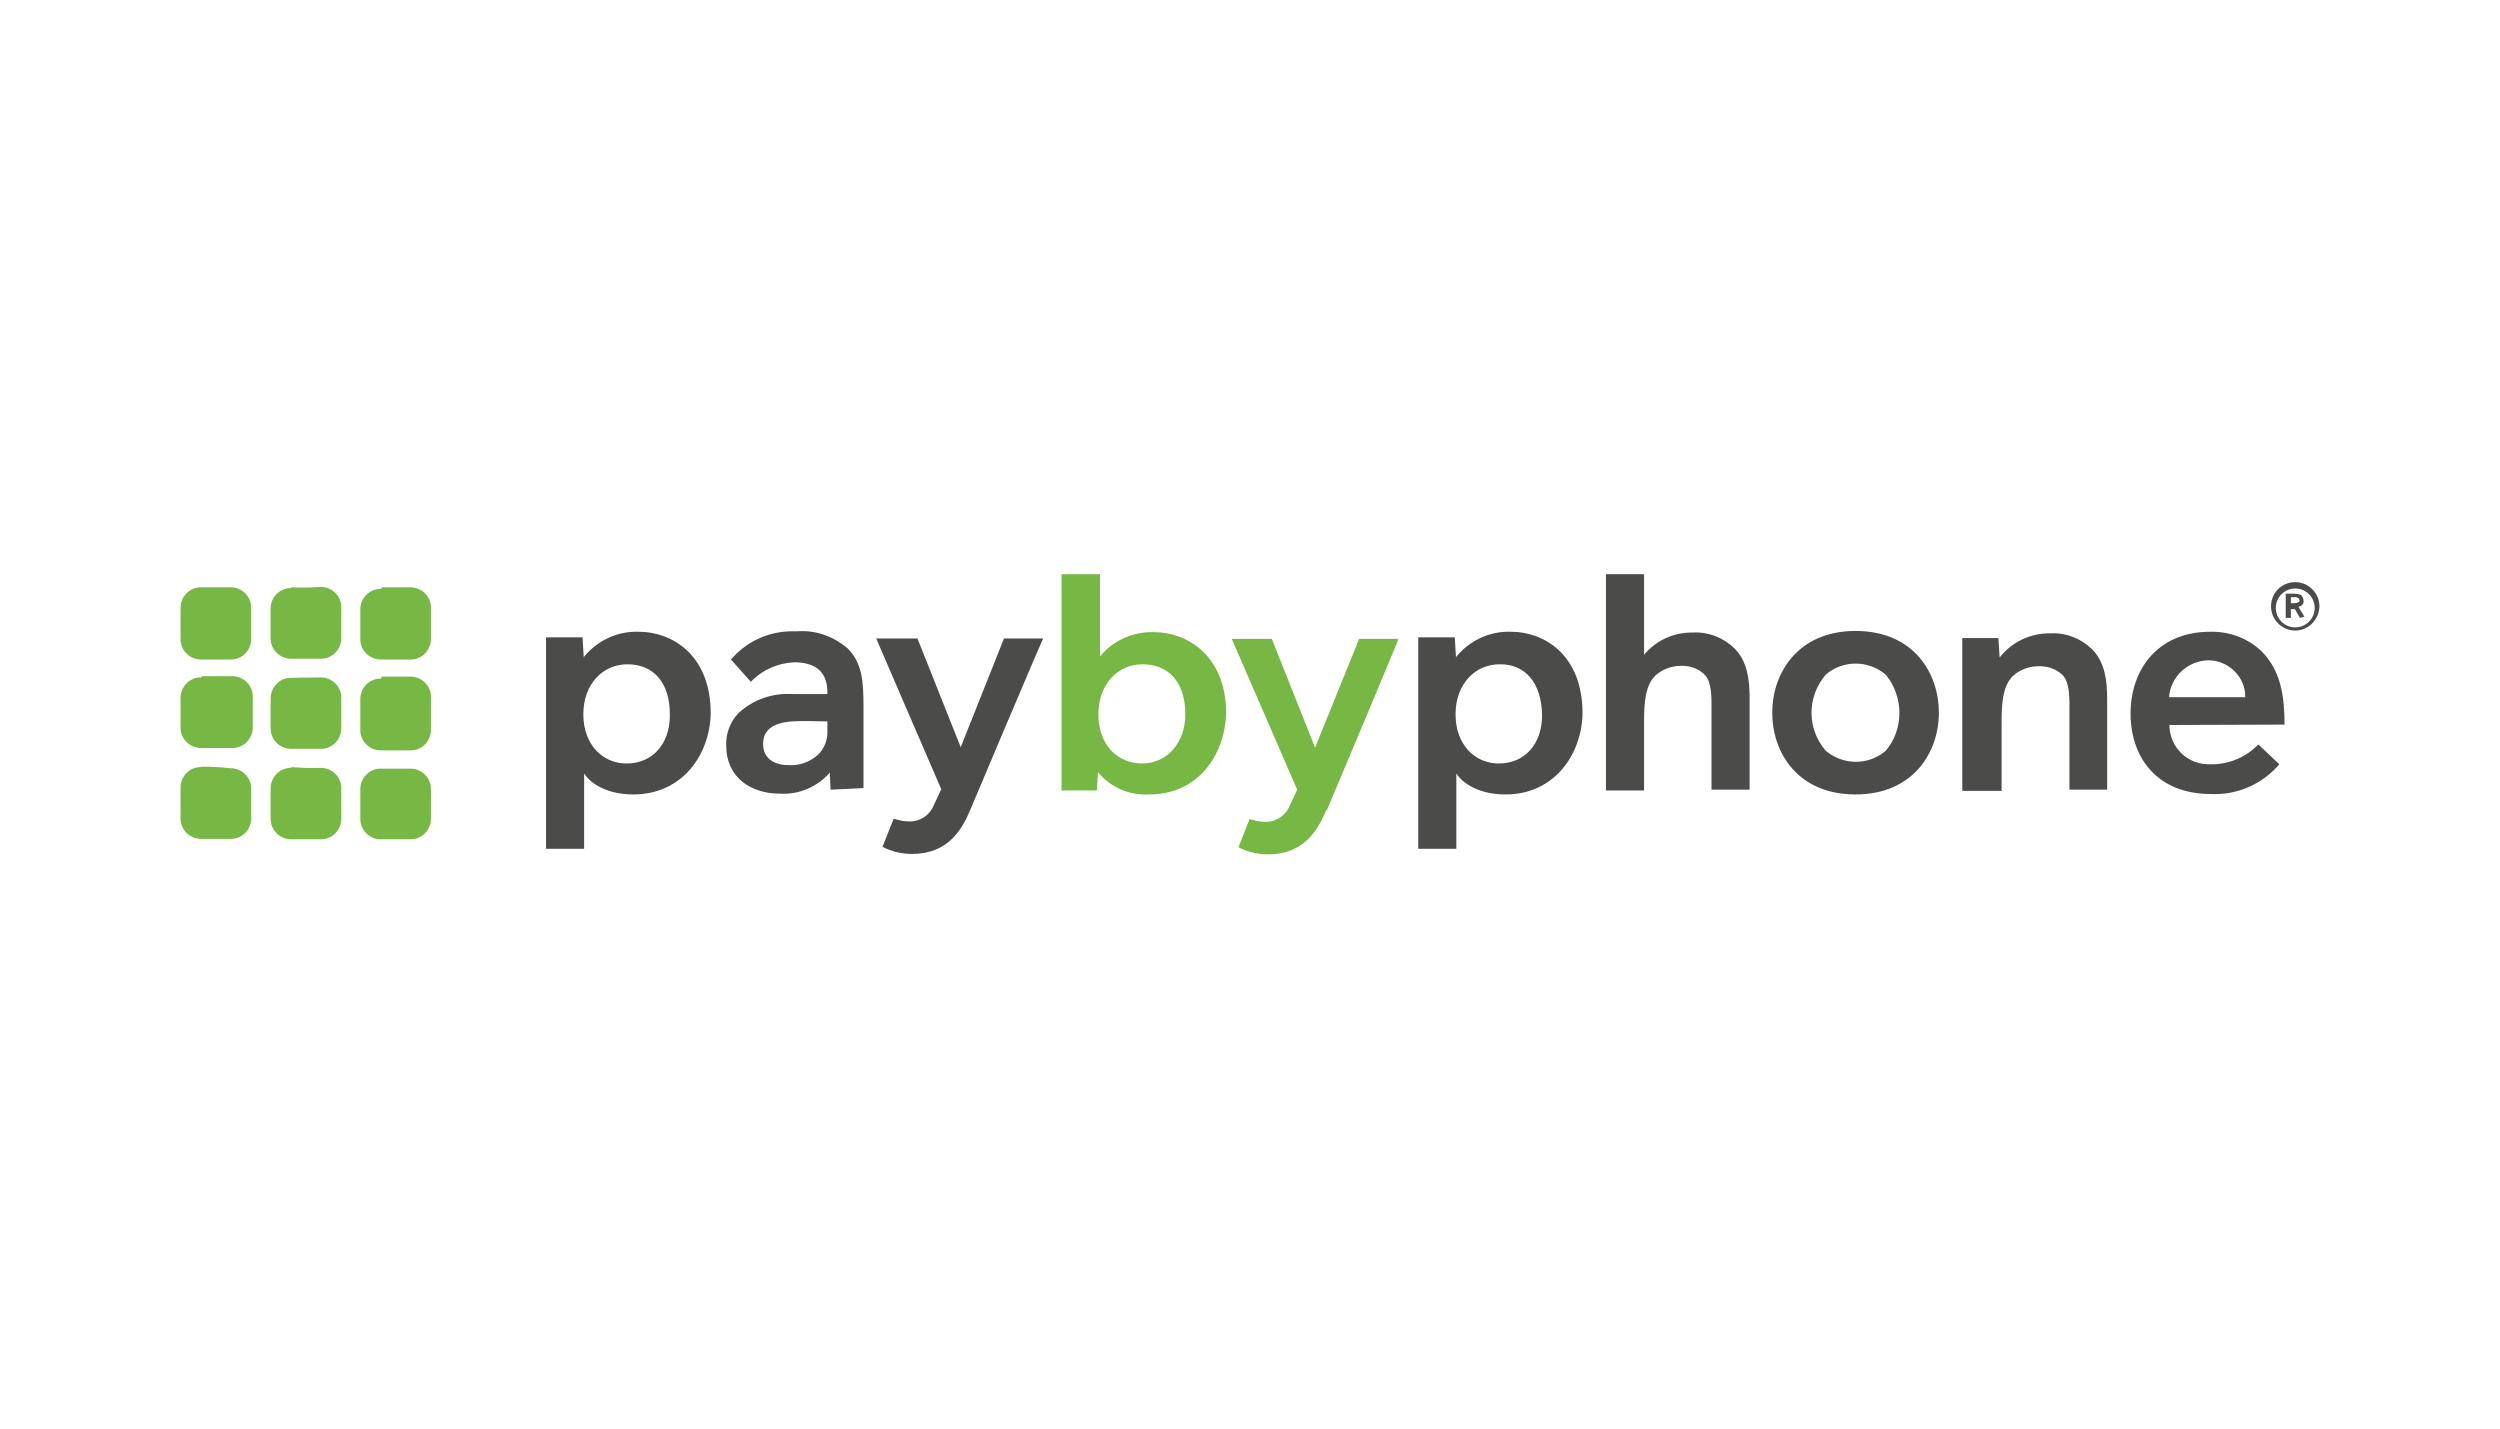 <?xml version="1.0" encoding="utf-8"?>
<!-- Generator: Adobe Illustrator 23.0.0, SVG Export Plug-In . SVG Version: 6.00 Build 0)  -->
<svg version="1.1" id="Layer_1" xmlns="http://www.w3.org/2000/svg" xmlns:xlink="http://www.w3.org/1999/xlink" x="0px" y="0px"
	 viewBox="0 0 630 360" style="enable-background:new 0 0 630 360;" xml:space="preserve">
<style type="text/css">
	.st0{display:none;}
	.st1{display:inline;fill:#0F0F0F;}
	.st2{fill:#76B843;}
	.st3{fill:#4B4B4A;}
</style>
<g class="st0">
	<rect x="-43.1" y="-12.1" class="st1" width="715" height="390.6"/>
</g>
<g>
	<path class="st2" d="M289.6,200.2c-4.9,0.3-9.8-1.8-12.9-5.6l-0.3,4.6h-8.9v-54.5h9.7v20.7c3.3-4,8.4-6.3,13.7-6.1
		c7.9,0,18.1,5.6,18.1,20.6C308.6,190.1,302.1,200.2,289.6,200.2 M287.9,167.4c-6.1,0-11.1,4.9-11.1,12.6c0,7.8,4.9,12.4,11,12.4
		c6.1,0,10.9-5,10.9-12.4C298.7,171.8,294.4,167.4,287.9,167.4 M334.2,204.2c-2.1,5-5.6,11.1-14.7,11.1c-2.5,0-5.1-0.6-7.4-1.8
		l2.8-7.1c1.3,0.4,2.5,0.7,3.8,0.7c2.9,0.1,5.4-1.6,6.4-4.3c0.3-0.5,1.5-3.3,1.8-3.8L310.4,161h10.1l10.9,27.4l11.1-27.4h9.9
		c0.3-0.3-18,43.1-18,43.1L334.2,204.2z M50.8,148c-2.9-0.1-5.2,2.2-5.3,5v0.1v7.8c-0.1,2.9,2.2,5.2,5,5.3h7.5
		c2.9,0.1,5.2-2.2,5.3-5v-7.9c0.1-2.9-2.2-5.2-5-5.3L50.8,148L50.8,148z M50.8,170.7c-2.9-0.1-5.2,2.2-5.3,5v7.5
		c-0.1,2.9,2.2,5.2,5,5.3h7.9c2.9,0.1,5.2-2.2,5.3-5v-7.8c0.1-2.9-2.2-5.2-5-5.3h-7.9V170.7z M50.8,193.3c-2.9-0.1-5.2,2.2-5.3,5
		v7.8c-0.1,2.9,2.2,5.2,5,5.3h7.5c2.9,0.1,5.2-2.2,5.3-5v-7.5c0.1-2.9-2.2-5.2-5-5.3h-0.3c-2.4-0.3-4.9-0.4-7.3-0.4V193.3z
		 M73.5,148.2c-2.8-0.1-5.2,2.1-5.3,4.9c0,0.1,0,0.2,0,0.2v7.4c-0.1,2.9,2.2,5.2,5,5.3l0,0h7.5c2.9,0.1,5.2-2.2,5.3-5
		c0-0.1,0-0.2,0-0.3v-7.5c0.1-2.9-2.2-5.2-5-5.3h-0.3c-2.4,0.2-4.9,0.2-7.4,0.1L73.5,148.2z M73.5,170.8c-2.8-0.1-5.1,2.1-5.3,4.9
		c0,0.1,0,0.2,0,0.3v7.4c-0.1,2.9,2.2,5.2,5,5.3h7.5c2.9,0.1,5.2-2.2,5.3-5V176c0.1-2.9-2.2-5.2-5-5.3L73.5,170.8L73.5,170.8z
		 M73.5,193.5c-2.9-0.1-5.2,2.2-5.3,5c0,0.1,0,0.2,0,0.3v7.4c-0.1,2.9,2.2,5.2,5,5.3h7.5c2.9,0.1,5.2-2.2,5.3-5c0-0.1,0-0.2,0-0.2
		v-7.5c0.1-2.9-2.2-5.2-5-5.3h-0.3c-2.4,0.1-4.9,0-7.4-0.2L73.5,193.5z M96.1,148.4c-2.9-0.1-5.2,2.2-5.3,5l0,0v7.5
		c-0.1,2.9,2.2,5.2,5,5.3h7.5c2.9,0.1,5.2-2.2,5.3-5v-7.9c0.1-2.9-2.2-5.2-5-5.3h-7.5V148.4z M96.1,171c-2.9-0.1-5.2,2.2-5.3,5v7.8
		c-0.1,2.9,2.2,5.2,5,5.3h7.5c2.9,0.1,5.2-2.2,5.3-5v-8.3c0.1-2.9-2.2-5.2-5-5.3h-7.5V171z M96.1,193.7c-2.9-0.1-5.2,2.2-5.3,5v7.5
		c-0.1,2.9,2.2,5.2,5,5.3h7.5c2.9,0.1,5.2-2.2,5.3-5V199c0.1-2.9-2.2-5.2-5-5.3H96.1L96.1,193.7z"/>
	<path class="st3" d="M159.6,200.2c-8.1,0-11.7-4-12.4-5.3v19h-9.6v-53.3h9.2l0.3,5c3.4-4.2,8.5-6.6,13.9-6.4
		c8.1,0,18.1,5.6,18.1,20.6C178.9,190.1,172,200.2,159.6,200.2 M158.1,167.4c-6.1,0-11.1,4.9-11.1,12.6c0,7.7,4.9,12.4,10.9,12.4
		c6.6,0,10.9-5,10.9-12.1C168.9,171.8,164.5,167.4,158.1,167.4 M209.3,199l-0.2-4.3c-3.1,3.6-7.8,5.6-12.6,5.3
		c-7.1,0-13.5-3.9-13.5-12.2c-0.1-3,1-5.9,3.1-8.1c3.7-3.4,8.5-5.1,13.6-4.8h8.8v-0.5c0-5.6-3.6-7.5-8.4-7.5
		c-4.1,0.2-8,1.9-10.9,4.9l-5-5.6c4.1-4.8,10.1-7.4,16.5-7.1c4.7-0.4,9.3,1.2,12.9,4.3c3.8,3.8,4,8.6,4,15.1v20.1L209.3,199
		L209.3,199z M203.2,181.7c-4.3,0-10.9,0-10.9,5.8c0,3.6,2.8,5.3,6.3,5.3c2.7,0.2,5.4-0.7,7.4-2.5c1.7-1.5,2.6-3.8,2.5-6.1v-2.4
		L203.2,181.7z M244.5,204.1c-2.1,5-5.6,11.1-14.7,11.1c-2.5,0-5.1-0.6-7.4-1.8l2.8-7.1c1.3,0.4,2.5,0.7,3.8,0.7
		c2.9,0.1,5.4-1.6,6.4-4.3c0.3-0.5,1.5-3.3,1.8-3.8l-16.4-38h10.4l10.9,27.4l10.9-27.4h9.9C262.8,160.7,244.5,204.1,244.5,204.1
		L244.5,204.1z M379.4,200.2c-8.1,0-11.7-4-12.4-5.3v19h-9.6v-53.3h9.2l0.3,5c3.4-4.2,8.5-6.6,13.9-6.4c8.1,0,18,5.6,18,20.6
		C398.6,190,391.8,200.2,379.4,200.2 M377.9,167.4c-6.1,0-11.1,4.9-11.1,12.6c0,7.7,4.9,12.4,10.9,12.4c6.6,0,10.9-5,10.9-12.1
		C388.5,171.9,384.2,167.3,377.9,167.4 M431.3,199v-21.6c0-3.3-0.3-6.4-2.2-7.8c-1.5-1.3-3.6-1.9-5.6-1.8c-2.3,0-4.7,0.9-6.4,2.5
		c-2.5,2.5-2.8,6.8-2.8,11.7v17.2h-9.6v-54.5h9.6V165c3.1-3.7,7.6-5.7,12.4-5.6c3.9-0.2,7.6,1.3,10.4,4c3.3,3.3,3.8,8.1,3.8,12.4
		V199L431.3,199z M467.6,200.2c-14.7,0-21-10.7-21-20.6c0-9.9,6.4-20.6,21-20.6c14.7,0,21,10.7,21,20.6
		C488.6,189.5,482.2,200.2,467.6,200.2 M475.2,170c-4.4-3.7-10.8-3.7-15.1,0c-4.8,5.6-4.8,13.7,0,19.2c4.4,3.7,10.8,3.7,15.1,0
		C479.8,183.8,479.8,175.6,475.2,170 M521.5,199v-21.5c0-3.3-0.3-6.4-2.2-7.8c-1.6-1.3-3.6-1.9-5.7-1.8c-2.3,0-4.7,0.9-6.4,2.5
		c-2.5,2.5-2.8,6.8-2.8,11.7v17.2h-9.9v-38.5h9.1l0.3,4.9c3.1-4,7.9-6.2,12.9-6.1c3.9-0.2,7.6,1.3,10.4,4c3.3,3.3,3.8,8.1,3.8,12.4
		V199L521.5,199z M546.7,182.7c0,5.5,4.4,9.9,9.9,9.9l0,0h0.8c4.4,0,8.6-1.8,11.7-5l5.3,5c-4.3,5-10.6,7.8-17.2,7.5
		c-13.7,0-20.3-9.3-20.3-20.3c0-11,6.8-20.6,20.1-20.6c4.8-0.1,9.4,1.6,12.9,4.9c5,5,5.8,11.7,5.8,18.5L546.7,182.7z M556.5,166.4
		c-5.2,0.1-9.5,4.1-9.9,9.3h19.2C565.9,170.7,561.7,166.4,556.5,166.4L556.5,166.4L556.5,166.4 M578.4,158.9c-3.3,0-6.1-2.7-6.1-6.1
		c0-3.4,2.7-6.1,6.1-6.1c3.3,0,6.1,2.7,6.1,6.1l0,0l0,0C584.4,156.2,581.7,158.9,578.4,158.9 M578.4,148.3c-2.7,0-4.9,2.2-4.9,4.9
		l0,0c0,2.7,2.2,4.9,4.9,4.9s4.9-2.2,4.9-4.9S581.1,148.3,578.4,148.3L578.4,148.3L578.4,148.3 M579.6,155.7l-1.3-2.2h-1v2.2h-1.3
		v-6.1h2c0.6,0,1.2,0.1,1.8,0.3c0.4,0.4,0.7,0.9,0.7,1.5c0.1,0.7-0.5,1.4-1.3,1.5l1.5,2.5L579.6,155.7L579.6,155.7z M579.3,150.8
		c-0.4-0.3-0.8-0.4-1.3-0.3h-0.7v1.5h0.7c1,0,1.5-0.3,1.5-0.7C579.6,151.1,579.3,151.1,579.3,150.8"/>
</g>
</svg>
